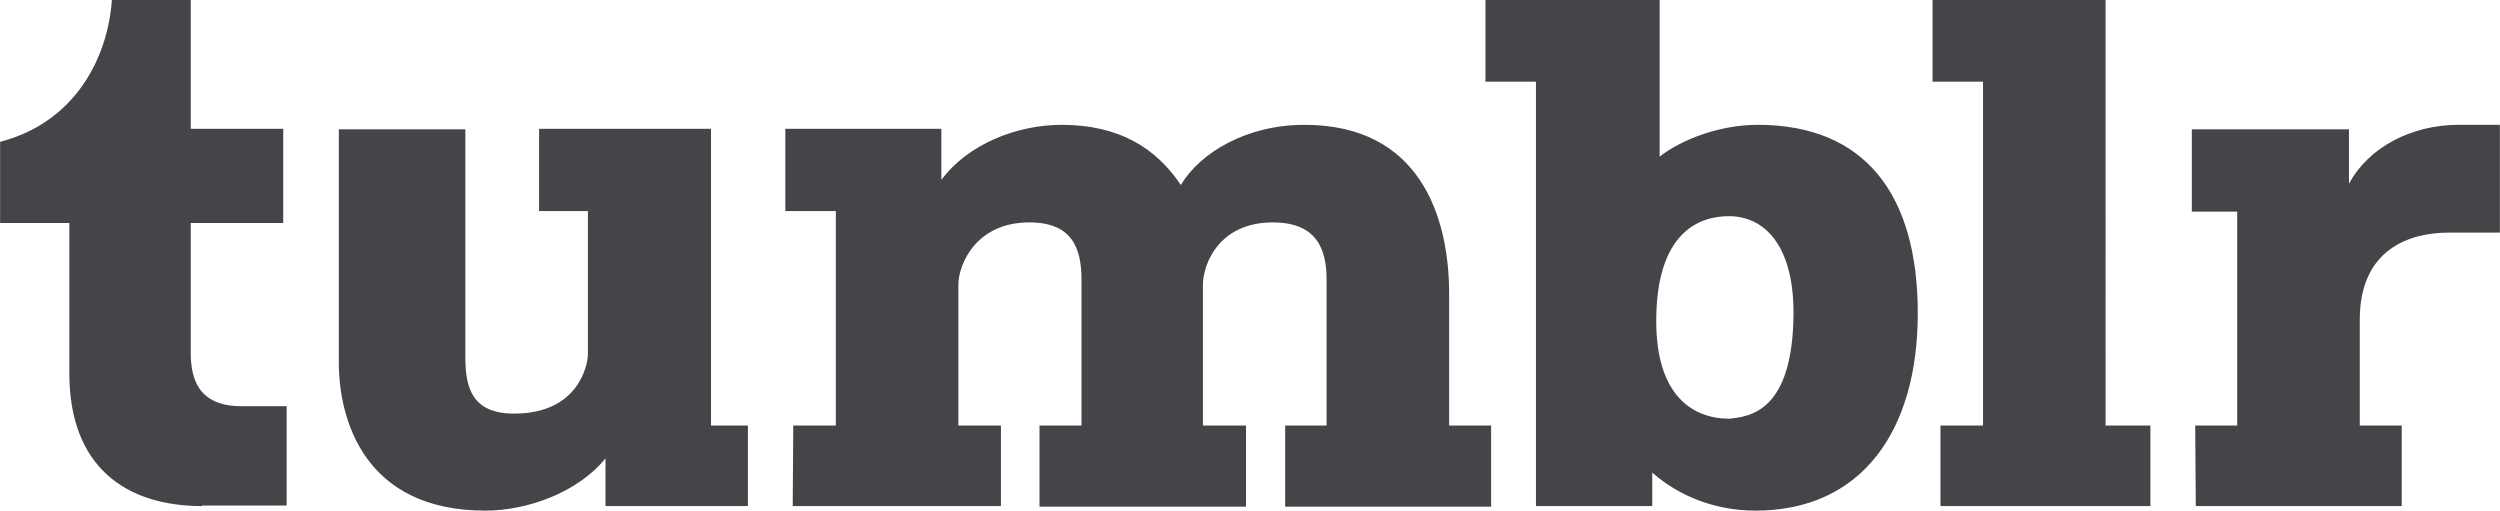 <svg xmlns="http://www.w3.org/2000/svg" id="a" width="6.12in" height="1.25in" viewBox="0 0 440.6 90"><path d="M35.6,89.2c-13.4,0-23.4-6.9-23.4-23.4v-26.5H0v-14.3C13.4,21.5,19,10,19.7,0h13.9V22.7h16.3v16.6h-16.3v23c0,6.9,3.5,9.3,9,9.3h7.9v17.5h-14.9v.1Zm49.9,.8c7.6,0,16.4-3.3,21.2-9.2v8.4h25.1v-14.2h-6.5V22.7h-30.3v14.5h8.6v25.2c0,2-1.7,10.5-13,10.5-7.3,0-8.6-4.4-8.6-9.9V22.8h-22.3V63.9c0,10.2,4.6,26.1,25.8,26.1Zm54.2-.8h36.7v-14.2h-7.5v-24.8c0-3.6,3.1-11,12.5-11,7.6,0,9.2,4.6,9.2,10.1v25.7h-7.4v14.3h36.4v-14.3h-7.6v-24.8c0-3.6,2.8-11,12.3-11,7.7,0,9.5,4.6,9.5,10.1v25.7h-7.3v14.3h36.3v-14.3h-7.4v-23.2c0-13.7-5.2-29.8-25.5-29.8-10.1,0-18.3,4.8-21.8,10.6-4.4-6.6-11-10.6-21-10.6-7.9,0-16.5,3.4-21.2,9.7v-9h-27.5v14.5h8.9v37.8h-7.5l-.1,14.2Zm169.7,.8c18.6,0,28.6-13.9,28.6-34.8s-9.3-33.2-28.2-33.2c-6.6,0-13.3,2.5-17.3,5.6V0h-30.7V14.4h8.9V89.2h20.5v-5.9c5,4.4,11.5,6.7,18.2,6.7h0Zm-4.6-16.2c-6.5,0-12.9-4.1-12.9-17.2,0-15.7,7.6-18.5,12.8-18.5,6.1,0,11.4,4.9,11.4,17.1-.1,17.6-7.9,18.2-11.3,18.6Zm37.2,15.4h37v-14.2h-7.9V0h-30.5V14.4h8.9v60.6h-7.5v14.2Zm45,0h36.3v-14.2h-7.4v-18.6c0-12.6,8.9-15.4,15.7-15.4h9V22h-7.3c-8.3,0-15.9,4-19.3,10.4v-9.6h-27.7v14.5h8v37.7h-7.4l.1,14.2Z" fill="#444449"></path></svg>